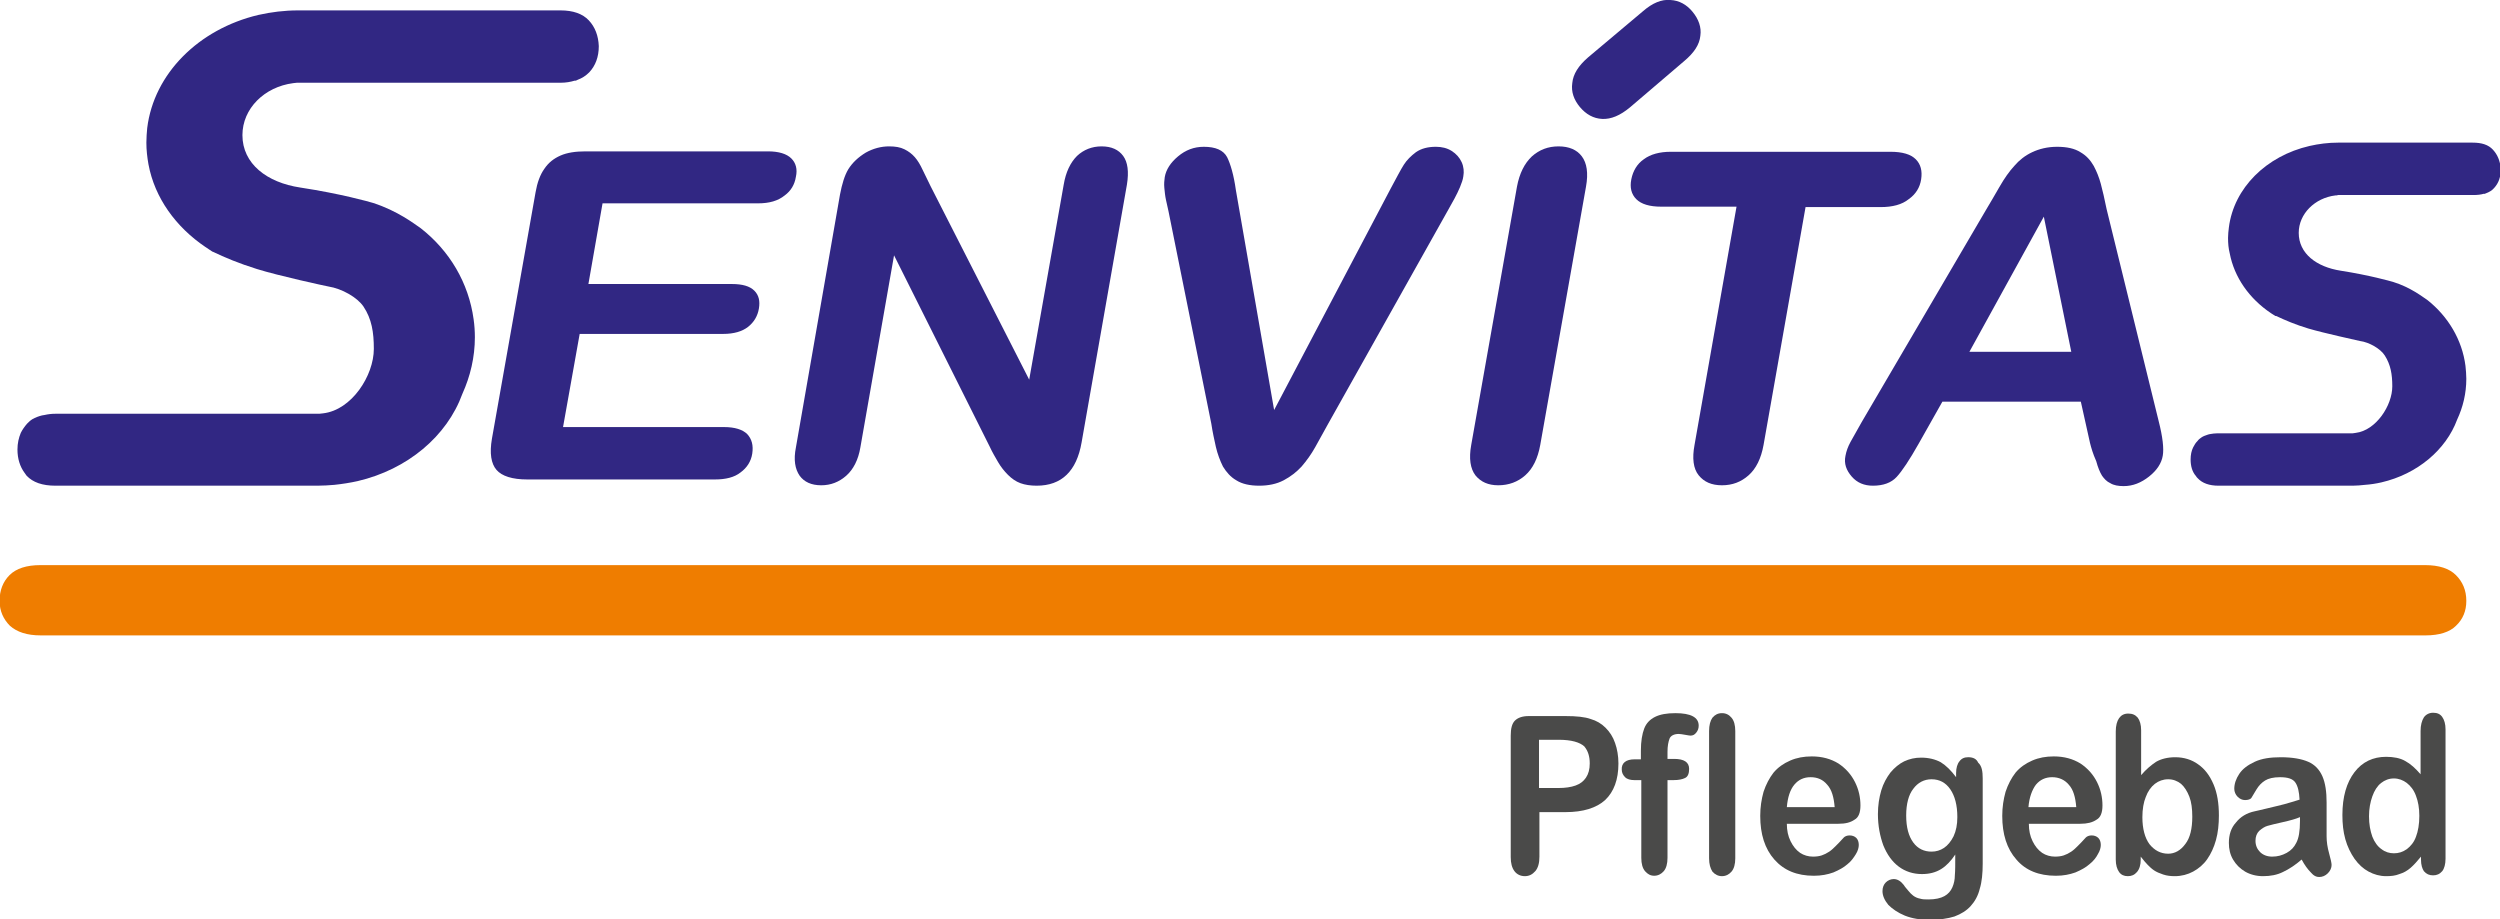 <?xml version="1.0" encoding="utf-8"?>
<!-- Generator: Adobe Illustrator 21.0.0, SVG Export Plug-In . SVG Version: 6.00 Build 0)  -->
<svg version="1.1" id="Ebene_1" xmlns="http://www.w3.org/2000/svg" xmlns:xlink="http://www.w3.org/1999/xlink" x="0px" y="0px"
	 viewBox="0 0 601.2 221.1" style="enable-background:new 0 0 601.2 221.1;" xml:space="preserve">
<style type="text/css">
	.st0{fill:#312783;}
	.st1{fill:#EF7D00;}
	.st2{fill:#4A4A49;}
</style>
<path class="st0" d="M141.6,4.9c-1.5-1.6-3.8-2.4-6.8-2.4H71.7c-3.3,0-6.5,0.4-9.6,1.1C47.8,7,37,17.7,35.4,30.8
	c-0.1,1.1-0.2,2.3-0.2,3.5c0,1.8,0.2,3.5,0.5,5.2c1.5,8.1,6.6,15.1,13.7,19.9c0.5,0.3,1,0.7,1.5,1c0,0,0.1,0,0.1,0.1
	c0,0,0.1,0,0.1,0c2.9,1.4,6.5,2.9,10.7,4.2c5.1,1.6,16.6,4.1,17.2,4.2c3.2,0.5,6.9,2.6,8.4,4.8c2,3,2.5,6.2,2.5,10.2
	c0,6.4-5.3,14.7-12.2,15.5c0,0-0.9,0.1-0.9,0.1c-4.6,0-63.4,0-63.4,0c-1,0-1.8,0.1-2.7,0.3c-0.2,0-0.4,0.1-0.6,0.1
	c-0.8,0.2-1.6,0.5-2.3,0.9c-0.5,0.3-0.9,0.7-1.3,1.1c-0.6,0.7-1.1,1.4-1.5,2.2c-0.5,1.2-0.8,2.5-0.8,4c0,2.2,0.6,4.1,1.7,5.6
	c0.2,0.2,0.3,0.5,0.5,0.7c1.5,1.6,3.8,2.4,6.9,2.4h4.9h5h53.2c1.4,0,2.7-0.1,4-0.2c1.9-0.2,3.8-0.5,5.6-0.9
	c12-2.8,21.5-10.8,25.2-21c1.9-4.2,3-8.8,3-13.6c0-1.4-0.1-2.9-0.3-4.3c-1.2-8.8-5.8-16.5-12.7-21.9c-1.6-1.1-5.6-4.2-11.5-6.1
	c-1-0.3-7.7-2.2-17.5-3.7c-8-1.2-13.9-5.7-13.9-12.6c0-6.4,5.3-11.6,12.2-12.5c0.3,0,0.6-0.1,0.9-0.1c0.3,0,63.4,0,63.4,0
	c1.3,0,2.4-0.2,3.4-0.5c0.2,0.1,0.7-0.2,0.7-0.2c1.1-0.4,2-1,2.8-1.8c1.5-1.6,2.3-3.7,2.3-6.3C143.9,8.6,143.1,6.5,141.6,4.9z"/>
<path class="st0" d="M599.5,36c-1.1-1.2-2.7-1.7-4.9-1.7h-32.3c-2.4,0-4.7,0.3-6.9,0.8C545,37.5,537.2,45.2,536,54.7
	c-0.1,0.8-0.2,1.7-0.2,2.5c0,1.3,0.1,2.5,0.4,3.7c1.1,5.8,4.7,10.9,9.9,14.4c0.4,0.2,0.7,0.5,1.1,0.7c0,0,0,0,0.1,0c0,0,0,0,0.1,0
	c2.1,1,4.7,2.1,7.7,3c3.7,1.1,12,2.9,12.4,3c2.3,0.3,5,1.9,6,3.5c1.4,2.2,1.8,4.5,1.8,7.4c0,4.6-3.9,10.6-8.8,11.2
	c0,0-0.6,0.1-0.7,0.1c-3.3,0-32.5,0-32.5,0c-0.7,0-1.3,0.1-1.9,0.2c-0.1,0-0.3,0.1-0.4,0.1c-0.6,0.2-1.2,0.4-1.6,0.7
	c-0.3,0.2-0.7,0.5-0.9,0.8c-0.5,0.5-0.8,1-1.1,1.6c-0.4,0.8-0.6,1.8-0.6,2.9c0,1.6,0.4,3,1.3,4c0.1,0.2,0.2,0.3,0.4,0.5
	c1.1,1.2,2.8,1.8,5,1.8h3.5h3.6h25.2c1,0,1.9-0.1,2.9-0.2c1.4-0.1,2.7-0.3,4-0.6c8.6-2,15.5-7.8,18.2-15.1c1.4-3,2.2-6.3,2.2-9.8
	c0-1-0.1-2.1-0.2-3.1c-0.8-6.3-4.2-11.9-9.1-15.8c-1.2-0.8-4.1-3.1-8.3-4.4c-0.7-0.2-5.6-1.6-12.6-2.7c-5.8-0.9-10.1-4.1-10.1-9.1
	c0-4.6,3.9-8.4,8.8-9c0.2,0,0.4,0,0.7-0.1c0.2,0,32.6,0,32.6,0c0.9,0,1.7-0.1,2.4-0.3c0.1,0.1,0.5-0.1,0.5-0.1
	c0.8-0.3,1.5-0.7,2-1.3c1.1-1.2,1.6-2.7,1.6-4.6C601.2,38.6,600.6,37.2,599.5,36z"/>
<g>
	<path class="st0" d="M182.3,48.9h-37.4l-3.4,19.4H176c2.5,0,4.3,0.5,5.4,1.6c1.1,1.1,1.4,2.5,1.1,4.3c-0.3,1.8-1.2,3.3-2.6,4.4
		c-1.4,1.1-3.4,1.7-6,1.7h-34.5l-4,22.4h38.7c2.6,0,4.5,0.6,5.6,1.7c1.1,1.2,1.5,2.7,1.2,4.7c-0.3,1.9-1.3,3.4-2.8,4.5
		c-1.5,1.2-3.6,1.7-6.2,1.7h-45.1c-3.6,0-6.1-0.8-7.4-2.3c-1.3-1.5-1.7-4-1.1-7.5l10.5-59.3c0.4-2.3,1.1-4.2,2.1-5.6
		c1-1.5,2.3-2.5,3.9-3.2c1.6-0.7,3.6-1,6-1h43.9c2.6,0,4.5,0.6,5.6,1.7c1.1,1.1,1.5,2.6,1.1,4.4c-0.3,1.9-1.2,3.4-2.7,4.5
		C187.1,48.3,185,48.9,182.3,48.9z"/>
	<path class="st0" d="M223.8,44.8l23.7,46.5l8.3-46.9c0.5-3,1.6-5.3,3.2-6.9c1.6-1.5,3.6-2.3,5.9-2.3c2.4,0,4.1,0.8,5.2,2.3
		c1.1,1.5,1.4,3.8,0.9,6.9l-10.9,62c-1.2,6.9-4.8,10.4-10.8,10.4c-1.5,0-2.8-0.2-3.9-0.6c-1.1-0.4-2.1-1.1-3-2
		c-0.9-0.9-1.7-1.9-2.4-3.1c-0.7-1.2-1.4-2.4-2-3.7L215,61.4l-8.1,46.2c-0.5,3-1.7,5.3-3.4,6.8c-1.7,1.5-3.7,2.3-6,2.3
		c-2.4,0-4.1-0.8-5.2-2.3c-1.1-1.6-1.5-3.8-0.9-6.8L202,46.8c0.5-2.6,1.1-4.6,2-6.1c1-1.6,2.4-2.9,4.2-4c1.8-1,3.7-1.5,5.6-1.5
		c1.5,0,2.7,0.2,3.7,0.7c1,0.5,1.8,1.1,2.5,1.9c0.7,0.8,1.3,1.8,1.9,3.1C222.5,42.1,223.1,43.4,223.8,44.8z"/>
	<path class="st0" d="M297.2,45.7l9.2,52.9l28-53.2c1.5-2.8,2.5-4.7,3.2-5.8c0.7-1.1,1.7-2.1,2.9-3c1.3-0.9,2.9-1.3,4.8-1.3
		c1.4,0,2.7,0.3,3.8,1c1.1,0.7,1.9,1.6,2.4,2.7c0.5,1.1,0.6,2.3,0.4,3.4c-0.1,0.8-0.4,1.6-0.8,2.6c-0.4,0.9-0.8,1.8-1.3,2.7
		c-0.5,0.9-1,1.8-1.5,2.7l-28.9,51.5c-1.1,2-2.1,3.8-3.1,5.6c-1,1.8-2.1,3.3-3.3,4.7c-1.2,1.3-2.6,2.4-4.3,3.3
		c-1.7,0.9-3.7,1.3-5.9,1.3c-2.2,0-4.1-0.4-5.5-1.3c-1.4-0.8-2.4-2-3.2-3.3c-0.7-1.4-1.3-3-1.7-4.7c-0.4-1.8-0.8-3.6-1.1-5.6
		L281,50.8c-0.2-0.9-0.4-1.8-0.6-2.7c-0.2-0.9-0.3-1.9-0.4-2.9c-0.1-1,0-1.9,0.1-2.6c0.3-1.8,1.4-3.5,3.2-5c1.8-1.5,3.8-2.3,6.2-2.3
		c2.8,0,4.7,0.8,5.6,2.5C295.9,39.4,296.7,42.1,297.2,45.7z"/>
	<path class="st0" d="M452.3,49.8h-18.1L424.1,107c-0.6,3.3-1.8,5.7-3.6,7.3c-1.8,1.6-3.9,2.4-6.4,2.4c-2.5,0-4.3-0.8-5.6-2.4
		c-1.3-1.6-1.6-4.1-1-7.3l10.1-57.3h-18.1c-2.8,0-4.8-0.6-6-1.8c-1.2-1.2-1.6-2.8-1.2-4.8c0.4-2,1.4-3.7,3-4.8
		c1.6-1.2,3.8-1.8,6.5-1.8h52.8c2.9,0,4.9,0.6,6.1,1.8c1.2,1.2,1.6,2.8,1.3,4.8c-0.3,2-1.3,3.6-3,4.8
		C457.4,49.2,455.1,49.8,452.3,49.8z"/>
	<path class="st0" d="M502.6,106.5l-2.2-9.9h-33.3l-5.7,10.1c-2.2,3.9-4,6.6-5.3,8c-1.3,1.4-3.2,2.1-5.7,2.1c-2.1,0-3.8-0.7-5.1-2.2
		c-1.3-1.5-1.9-3.1-1.5-5c0.2-1.1,0.6-2.2,1.2-3.3c0.6-1.1,1.5-2.7,2.7-4.8l30-51.2c0.9-1.5,1.9-3.2,3.1-5.3
		c1.2-2.1,2.4-3.8,3.6-5.1c1.2-1.4,2.6-2.5,4.3-3.3c1.7-0.8,3.7-1.3,6-1.3c2.3,0,4.2,0.4,5.6,1.3c1.4,0.8,2.4,1.9,3.2,3.3
		c0.7,1.3,1.3,2.8,1.7,4.3c0.4,1.5,0.9,3.6,1.4,6.1l12.5,50.9c1,3.9,1.3,6.7,1,8.4c-0.3,1.8-1.4,3.5-3.3,5c-1.9,1.5-3.9,2.3-6.1,2.3
		c-1.3,0-2.4-0.2-3.2-0.7c-0.9-0.4-1.5-1.1-2-1.8c-0.5-0.8-1-2-1.4-3.5C503.3,109.1,502.9,107.7,502.6,106.5z M473.6,84.6h24.5
		l-6.6-32.5L473.6,84.6z"/>
	<g>
		<path class="st0" d="M353.8,107l11-62.1c0.6-3.2,1.8-5.6,3.6-7.3c1.8-1.6,3.9-2.4,6.4-2.4c2.5,0,4.4,0.8,5.6,2.4s1.6,4,1,7.3
			l-11,62.1c-0.6,3.3-1.8,5.7-3.6,7.3c-1.8,1.6-4,2.4-6.5,2.4c-2.4,0-4.2-0.8-5.5-2.4C353.6,112.7,353.2,110.3,353.8,107z"/>
		<g>
			<path class="st0" d="M381.9,13.8l13.2-11.1c2.3-2,4.5-2.9,6.6-2.7c2.1,0.1,3.9,1.1,5.3,2.8c1.5,1.8,2.2,3.8,1.9,5.8
				c-0.2,2.1-1.5,4.1-3.9,6.1L392,25.8c-2.4,2-4.6,2.9-6.7,2.8c-2.1-0.1-3.9-1.1-5.4-2.9c-1.4-1.7-2.1-3.6-1.8-5.7
				C378.3,17.8,379.6,15.8,381.9,13.8z"/>
		</g>
	</g>
</g>
<g>
	<path class="st1" d="M583.3,152.8H9.8c-3.3,0-5.7-0.8-7.4-2.3c-1.6-1.6-2.5-3.6-2.5-6c0-2.5,0.8-4.6,2.4-6.2
		c1.6-1.6,4.1-2.4,7.4-2.4h573.5c3.3,0,5.8,0.8,7.4,2.4c1.6,1.6,2.5,3.6,2.5,6.2c0,2.4-0.8,4.4-2.5,6
		C589.1,152,586.6,152.8,583.3,152.8z"/>
</g>
<g>
	<path class="st2" d="M376.5,195.3h-6.3V206c0,1.5-0.3,2.7-1,3.5c-0.7,0.8-1.5,1.2-2.5,1.2c-1,0-1.9-0.4-2.5-1.2
		c-0.6-0.8-0.9-1.9-0.9-3.4v-29.2c0-1.7,0.3-2.9,1-3.6c0.7-0.7,1.8-1.1,3.3-1.1h8.9c2.6,0,4.6,0.2,6,0.7c1.4,0.4,2.6,1.1,3.6,2.1
		c1,1,1.8,2.2,2.3,3.7c0.5,1.4,0.8,3.1,0.8,4.9c0,3.9-1.1,6.8-3.2,8.8C383.9,194.3,380.7,195.3,376.5,195.3z M374.8,177.9h-4.7v11.6
		h4.7c1.6,0,3-0.2,4.1-0.6c1.1-0.4,1.9-1,2.5-1.9c0.6-0.9,0.9-2,0.9-3.4c0-1.7-0.4-3-1.3-4.1C379.9,178.5,377.9,177.9,374.8,177.9z"
		/>
	<path class="st2" d="M393.1,182.6h1.5v-2.1c0-2.2,0.3-4,0.8-5.3c0.5-1.3,1.4-2.2,2.6-2.8c1.2-0.6,2.8-0.9,4.9-0.9
		c3.7,0,5.6,1,5.6,3c0,0.7-0.2,1.2-0.6,1.7c-0.4,0.5-0.8,0.7-1.4,0.7c-0.2,0-0.7-0.1-1.3-0.2c-0.6-0.1-1.1-0.2-1.5-0.2
		c-1.1,0-1.9,0.4-2.2,1.1c-0.3,0.8-0.5,1.8-0.5,3.2v1.7h1.6c2.4,0,3.6,0.8,3.6,2.4c0,1.1-0.3,1.9-1,2.2c-0.6,0.3-1.5,0.5-2.7,0.5
		H401v18.7c0,1.4-0.3,2.5-0.9,3.2c-0.6,0.7-1.4,1.1-2.3,1.1c-0.9,0-1.6-0.4-2.2-1.1c-0.6-0.7-0.9-1.8-0.9-3.2v-18.7h-1.7
		c-0.9,0-1.7-0.2-2.2-0.7c-0.5-0.5-0.8-1.1-0.8-1.8C389.9,183.5,391,182.6,393.1,182.6z"/>
	<path class="st2" d="M411,206.4v-30.6c0-1.4,0.3-2.5,0.8-3.2c0.6-0.7,1.3-1.1,2.3-1.1c1,0,1.7,0.4,2.3,1.1c0.6,0.7,0.9,1.8,0.9,3.2
		v30.6c0,1.4-0.3,2.5-0.9,3.2c-0.6,0.7-1.4,1.1-2.3,1.1c-0.9,0-1.7-0.4-2.3-1.1C411.3,208.8,411,207.8,411,206.4z"/>
	<path class="st2" d="M442.1,198.1h-12.4c0,1.6,0.3,3,0.9,4.2c0.6,1.2,1.3,2.1,2.3,2.8c0.9,0.6,2,0.9,3.1,0.9c0.8,0,1.5-0.1,2.1-0.3
		c0.6-0.2,1.2-0.5,1.8-0.9c0.6-0.4,1.1-0.9,1.6-1.4c0.5-0.5,1.1-1.1,1.9-2c0.3-0.3,0.8-0.5,1.4-0.5c0.6,0,1.2,0.2,1.6,0.6
		c0.4,0.4,0.6,1,0.6,1.7c0,0.6-0.2,1.4-0.7,2.2c-0.5,0.8-1.1,1.7-2,2.4c-0.9,0.8-2,1.4-3.4,2c-1.4,0.5-2.9,0.8-4.7,0.8
		c-4.1,0-7.2-1.3-9.5-3.9c-2.3-2.6-3.4-6.1-3.4-10.5c0-2.1,0.3-4,0.8-5.8c0.6-1.8,1.4-3.3,2.4-4.6c1.1-1.3,2.4-2.2,4-2.9
		c1.6-0.7,3.3-1,5.2-1c2.5,0,4.6,0.6,6.4,1.7c1.8,1.2,3.1,2.7,4,4.5c0.9,1.8,1.3,3.7,1.3,5.6c0,1.8-0.5,2.9-1.4,3.4
		C445,197.8,443.8,198.1,442.1,198.1z M429.7,194.1h11.5c-0.2-2.4-0.7-4.2-1.8-5.4c-1-1.2-2.3-1.8-4-1.8c-1.6,0-2.9,0.6-3.9,1.8
		C430.5,189.9,429.9,191.7,429.7,194.1z"/>
	<path class="st2" d="M476.8,187.2v20.5c0,2.3-0.2,4.4-0.7,6c-0.4,1.7-1.2,3.1-2.2,4.2c-1,1.1-2.3,1.9-3.9,2.5
		c-1.6,0.5-3.6,0.8-6,0.8c-2.2,0-4.1-0.3-5.9-1c-1.7-0.7-3-1.6-4-2.6c-0.9-1.1-1.4-2.2-1.4-3.3c0-0.9,0.3-1.6,0.8-2.1
		c0.5-0.5,1.2-0.8,1.9-0.8c0.9,0,1.7,0.5,2.4,1.4c0.3,0.5,0.7,0.9,1.1,1.4c0.4,0.5,0.8,0.9,1.2,1.2c0.4,0.3,1,0.6,1.6,0.7
		c0.6,0.2,1.3,0.2,2.1,0.2c1.6,0,2.9-0.3,3.8-0.8c0.9-0.5,1.5-1.2,1.9-2.1c0.4-0.9,0.6-1.9,0.6-2.9c0.1-1,0.1-2.7,0.1-5
		c-1,1.5-2.1,2.7-3.4,3.5c-1.3,0.8-2.8,1.2-4.6,1.2c-2.1,0-4-0.6-5.6-1.8c-1.6-1.2-2.8-2.9-3.7-5.1c-0.8-2.2-1.3-4.7-1.3-7.5
		c0-2.1,0.3-4,0.8-5.7c0.5-1.7,1.3-3.1,2.2-4.3c1-1.2,2.1-2.1,3.3-2.7c1.3-0.6,2.6-0.9,4.1-0.9c1.8,0,3.4,0.4,4.7,1.1
		c1.3,0.8,2.5,2,3.7,3.6v-1c0-1.2,0.3-2.2,0.8-2.8c0.5-0.7,1.2-1,2.1-1c1.2,0,2,0.4,2.4,1.3C476.6,184.2,476.8,185.5,476.8,187.2z
		 M458.4,196.1c0,2.9,0.6,5,1.7,6.5c1.1,1.5,2.6,2.2,4.4,2.2c1.1,0,2.1-0.3,3-0.9c0.9-0.6,1.7-1.6,2.3-2.8c0.6-1.3,0.9-2.8,0.9-4.6
		c0-2.9-0.6-5.1-1.7-6.7c-1.1-1.6-2.6-2.4-4.5-2.4c-1.8,0-3.3,0.8-4.4,2.3C459,191.1,458.4,193.3,458.4,196.1z"/>
	<path class="st2" d="M500.3,198.1h-12.4c0,1.6,0.3,3,0.9,4.2c0.6,1.2,1.3,2.1,2.3,2.8c0.9,0.6,2,0.9,3.1,0.9c0.8,0,1.5-0.1,2.1-0.3
		c0.6-0.2,1.2-0.5,1.8-0.9c0.6-0.4,1.1-0.9,1.6-1.4c0.5-0.5,1.1-1.1,1.9-2c0.3-0.3,0.8-0.5,1.4-0.5c0.6,0,1.2,0.2,1.6,0.6
		c0.4,0.4,0.6,1,0.6,1.7c0,0.6-0.2,1.4-0.7,2.2c-0.4,0.8-1.1,1.7-2,2.4c-0.9,0.8-2,1.4-3.4,2c-1.4,0.5-2.9,0.8-4.7,0.8
		c-4.1,0-7.3-1.3-9.5-3.9c-2.3-2.6-3.4-6.1-3.4-10.5c0-2.1,0.3-4,0.8-5.8c0.6-1.8,1.4-3.3,2.4-4.6c1.1-1.3,2.4-2.2,4-2.9
		c1.6-0.7,3.3-1,5.2-1c2.5,0,4.6,0.6,6.4,1.7c1.8,1.2,3.1,2.7,4,4.5c0.9,1.8,1.3,3.7,1.3,5.6c0,1.8-0.5,2.9-1.4,3.4
		C503.2,197.8,501.9,198.1,500.3,198.1z M487.8,194.1h11.5c-0.2-2.4-0.7-4.2-1.8-5.4c-1-1.2-2.4-1.8-4-1.8c-1.6,0-2.9,0.6-3.9,1.8
		C488.7,189.9,488,191.7,487.8,194.1z"/>
	<path class="st2" d="M514.9,175.6v10.8c1.2-1.4,2.4-2.4,3.6-3.2c1.2-0.7,2.8-1.1,4.6-1.1c2.1,0,4,0.6,5.5,1.7
		c1.6,1.1,2.8,2.7,3.7,4.8c0.9,2.1,1.3,4.6,1.3,7.5c0,2.1-0.2,4.1-0.7,5.9c-0.5,1.8-1.2,3.3-2.1,4.6c-0.9,1.3-2.1,2.3-3.4,3
		c-1.3,0.7-2.8,1.1-4.4,1.1c-1,0-1.9-0.1-2.8-0.4c-0.9-0.3-1.6-0.6-2.2-1c-0.6-0.4-1.1-0.9-1.5-1.3c-0.4-0.4-1-1.1-1.7-2v0.7
		c0,1.3-0.3,2.3-0.9,3c-0.6,0.7-1.3,1-2.2,1c-0.9,0-1.6-0.3-2.1-1c-0.5-0.7-0.8-1.7-0.8-3v-30.8c0-1.4,0.3-2.5,0.8-3.2
		c0.5-0.7,1.2-1.1,2.2-1.1c1,0,1.7,0.3,2.3,1C514.6,173.3,514.9,174.3,514.9,175.6z M515.2,196.5c0,2.8,0.6,5,1.7,6.5
		c1.2,1.5,2.7,2.3,4.5,2.3c1.6,0,3-0.8,4.1-2.3c1.2-1.5,1.7-3.8,1.7-6.6c0-1.9-0.2-3.5-0.7-4.8c-0.5-1.3-1.2-2.4-2-3.1
		c-0.9-0.7-1.9-1.1-3.1-1.1c-1.2,0-2.3,0.4-3.2,1.1c-0.9,0.7-1.7,1.8-2.2,3.2C515.5,192.9,515.2,194.6,515.2,196.5z"/>
	<path class="st2" d="M553.5,206.7c-1.5,1.3-3,2.3-4.5,3c-1.4,0.7-3,1-4.8,1c-1.6,0-3.1-0.4-4.3-1.1c-1.2-0.7-2.2-1.7-2.9-2.9
		c-0.7-1.2-1-2.5-1-4c0-1.9,0.5-3.6,1.7-4.9c1.1-1.4,2.6-2.3,4.5-2.7c0.4-0.1,1.4-0.3,3-0.7c1.6-0.4,3-0.7,4.1-1
		c1.1-0.3,2.4-0.7,3.7-1.1c-0.1-1.9-0.4-3.2-1-4.1c-0.6-0.9-1.8-1.3-3.7-1.3c-1.6,0-2.8,0.3-3.6,0.8c-0.8,0.5-1.5,1.2-2.1,2.2
		c-0.6,1-1,1.7-1.2,2c-0.2,0.3-0.8,0.5-1.5,0.5c-0.7,0-1.3-0.3-1.8-0.8c-0.5-0.5-0.8-1.2-0.8-1.9c0-1.2,0.4-2.4,1.2-3.6
		c0.8-1.2,2-2.1,3.7-2.9c1.7-0.8,3.8-1.1,6.3-1.1c2.8,0,5,0.4,6.6,1.1c1.6,0.7,2.7,1.9,3.4,3.5c0.7,1.6,1,3.7,1,6.3
		c0,1.7,0,3.1,0,4.2c0,1.2,0,2.4,0,3.9c0,1.3,0.2,2.7,0.6,4.1c0.4,1.4,0.6,2.4,0.6,2.8c0,0.7-0.3,1.4-0.9,2
		c-0.6,0.6-1.3,0.9-2.1,0.9c-0.7,0-1.3-0.3-1.9-1C554.9,209,554.2,208,553.5,206.7z M553.1,196.5c-0.9,0.4-2.3,0.8-4.1,1.2
		c-1.8,0.4-3,0.7-3.7,0.9c-0.7,0.2-1.3,0.6-2,1.2c-0.6,0.6-0.9,1.4-0.9,2.4c0,1.1,0.4,2,1.1,2.7c0.7,0.7,1.7,1.1,2.9,1.1
		c1.3,0,2.4-0.3,3.5-0.9c1.1-0.6,1.8-1.4,2.3-2.4c0.6-1.1,0.9-2.8,0.9-5.3V196.5z"/>
	<path class="st2" d="M582.2,206.7V206c-0.9,1.1-1.7,2-2.5,2.7c-0.8,0.7-1.7,1.2-2.7,1.5c-1,0.4-2,0.5-3.2,0.5
		c-1.5,0-2.9-0.4-4.2-1.1c-1.3-0.7-2.4-1.7-3.4-3.1c-0.9-1.3-1.7-2.9-2.2-4.7c-0.5-1.8-0.7-3.7-0.7-5.8c0-4.4,1-7.8,2.9-10.3
		c1.9-2.5,4.5-3.7,7.6-3.7c1.8,0,3.4,0.3,4.6,1c1.3,0.7,2.5,1.8,3.7,3.2v-10.4c0-1.4,0.3-2.5,0.8-3.3c0.5-0.7,1.3-1.1,2.2-1.1
		c1,0,1.7,0.3,2.2,1c0.5,0.7,0.8,1.7,0.8,3v31.1c0,1.3-0.3,2.4-0.8,3c-0.6,0.7-1.3,1-2.2,1c-0.9,0-1.6-0.3-2.2-1
		C582.5,208.9,582.2,208,582.2,206.7z M569.7,196.3c0,1.9,0.3,3.5,0.8,4.9c0.5,1.3,1.3,2.4,2.2,3c0.9,0.7,1.9,1,3,1
		c1.1,0,2.1-0.3,3.1-1c0.9-0.7,1.7-1.6,2.2-3c0.5-1.3,0.8-3,0.8-5c0-1.9-0.3-3.5-0.8-4.8c-0.5-1.4-1.3-2.4-2.2-3.1
		c-0.9-0.7-2-1.1-3.1-1.1c-1.2,0-2.2,0.4-3.1,1.1c-0.9,0.7-1.6,1.8-2.1,3.2C570,192.9,569.7,194.5,569.7,196.3z"/>
</g>
</svg>
